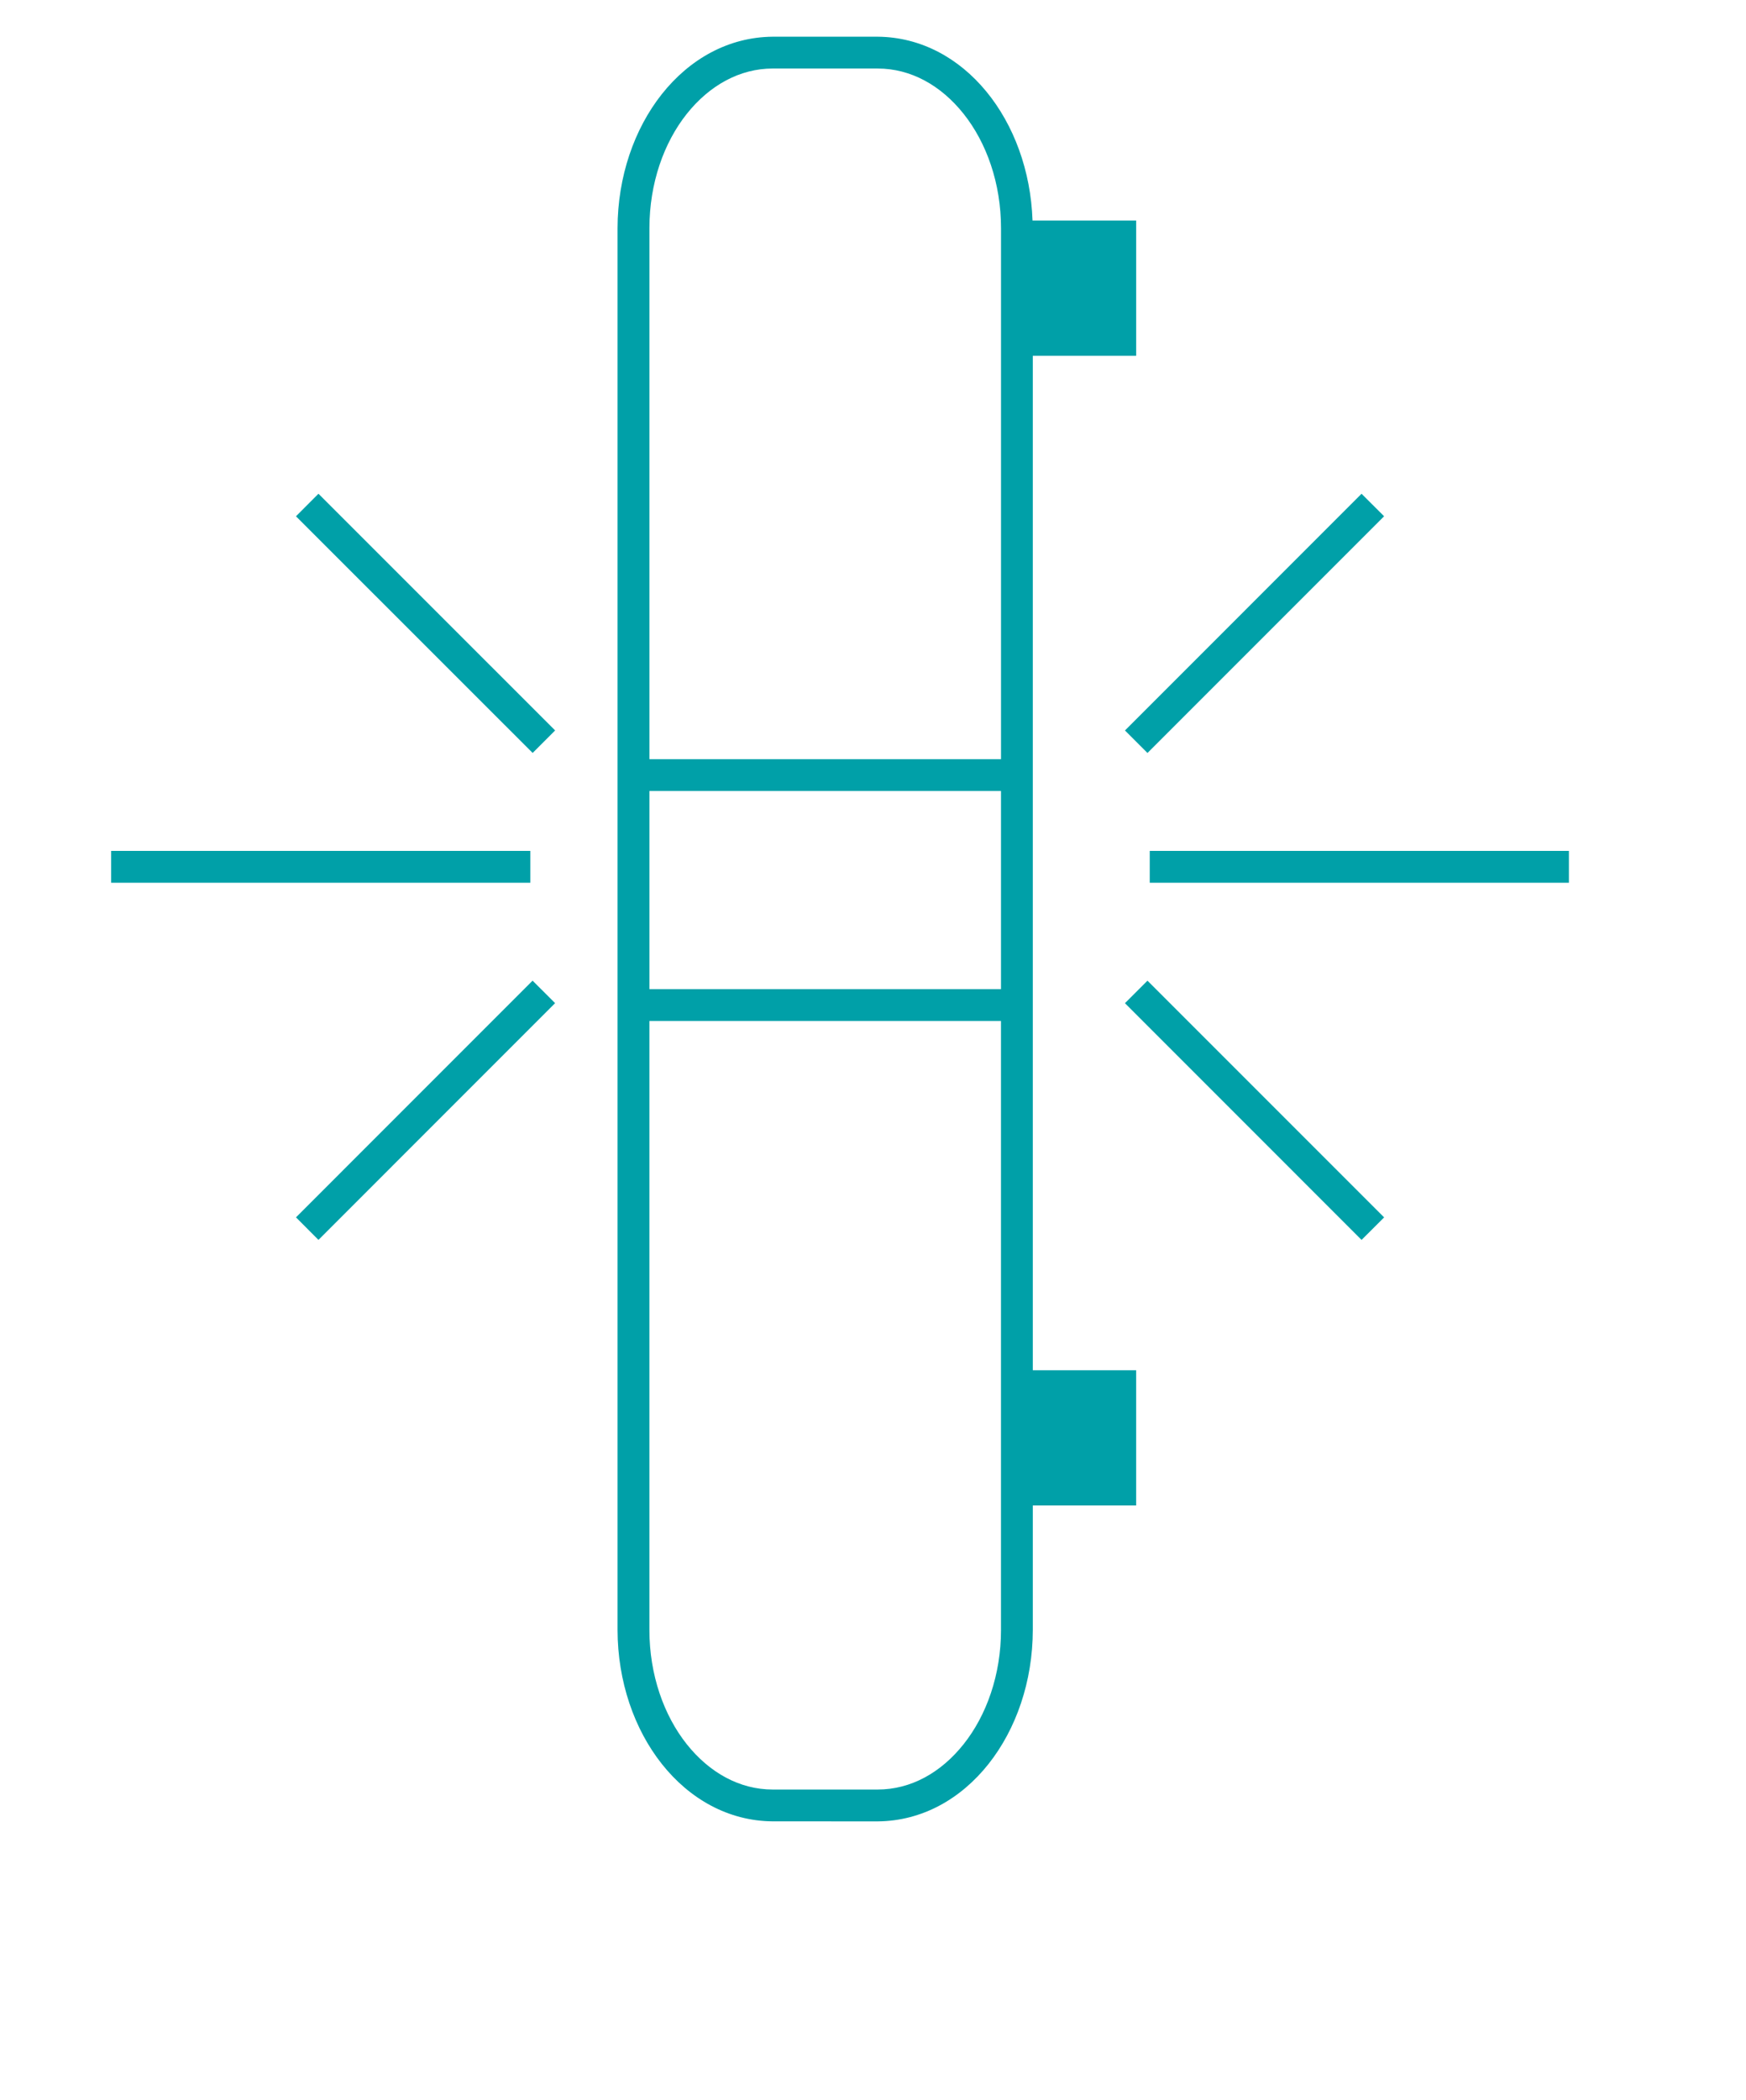 <?xml version="1.0" encoding="utf-8"?>
<!-- Generator: Adobe Illustrator 13.0.0, SVG Export Plug-In . SVG Version: 6.00 Build 14948)  -->
<!DOCTYPE svg PUBLIC "-//W3C//DTD SVG 1.1//EN" "http://www.w3.org/Graphics/SVG/1.1/DTD/svg11.dtd">
<svg version="1.1" id="_x3C_Layer_x3E_" xmlns="http://www.w3.org/2000/svg" xmlns:xlink="http://www.w3.org/1999/xlink" x="0px"
	 y="0px" width="104px" height="125.047px" viewBox="3.003 -25.044 104 125.047" enable-background="new 3.003 -25.044 104 125.047"
	 xml:space="preserve">
<path fill="#00A0A8" d="M64.523-3.857h6.156v-8.054h-6.174c-0.201-5.944-4.07-10.903-9.219-10.947h-6.261
	c-5.284,0.046-9.229,5.261-9.238,11.408v83.46c0.009,6.143,3.954,11.36,9.238,11.403l6.261,0.002
	c5.283-0.045,9.228-5.263,9.236-11.405v-7.406h6.156V56.55h-6.156V-3.857z M62.627,72.01c0.002,2.683-0.867,5.098-2.224,6.805
	c-1.36,1.712-3.16,2.703-5.116,2.703h-6.261c-1.956,0-3.757-0.991-5.12-2.703c-1.355-1.707-2.223-4.122-2.221-6.805V35.752h20.941
	V72.01z M62.627,33.856H41.686V22.059h20.941V33.856z M62.627,20.163H41.686v-31.613c-0.002-2.687,0.865-5.1,2.221-6.809
	c1.363-1.711,3.165-2.703,5.12-2.705l6.261,0.001c1.956,0,3.756,0.992,5.116,2.703c1.356,1.709,2.226,4.122,2.224,6.809V20.163z
	 M71.352,19.795L85.447,5.698l-1.344-1.341L70.011,18.454L71.352,19.795z M70.011,34.693l14.093,14.096l1.344-1.34L71.352,33.354
	L70.011,34.693z M71.487,25.626v1.895h24.967v-1.895H71.487z M20.633,47.446l1.339,1.343l14.096-14.098l-1.342-1.34L20.633,47.446z
	 M20.633,5.7L34.73,19.792l1.339-1.34L21.972,4.357L20.633,5.7z M34.592,25.625H9.624v1.896h24.969V25.625z"/>
</svg>

